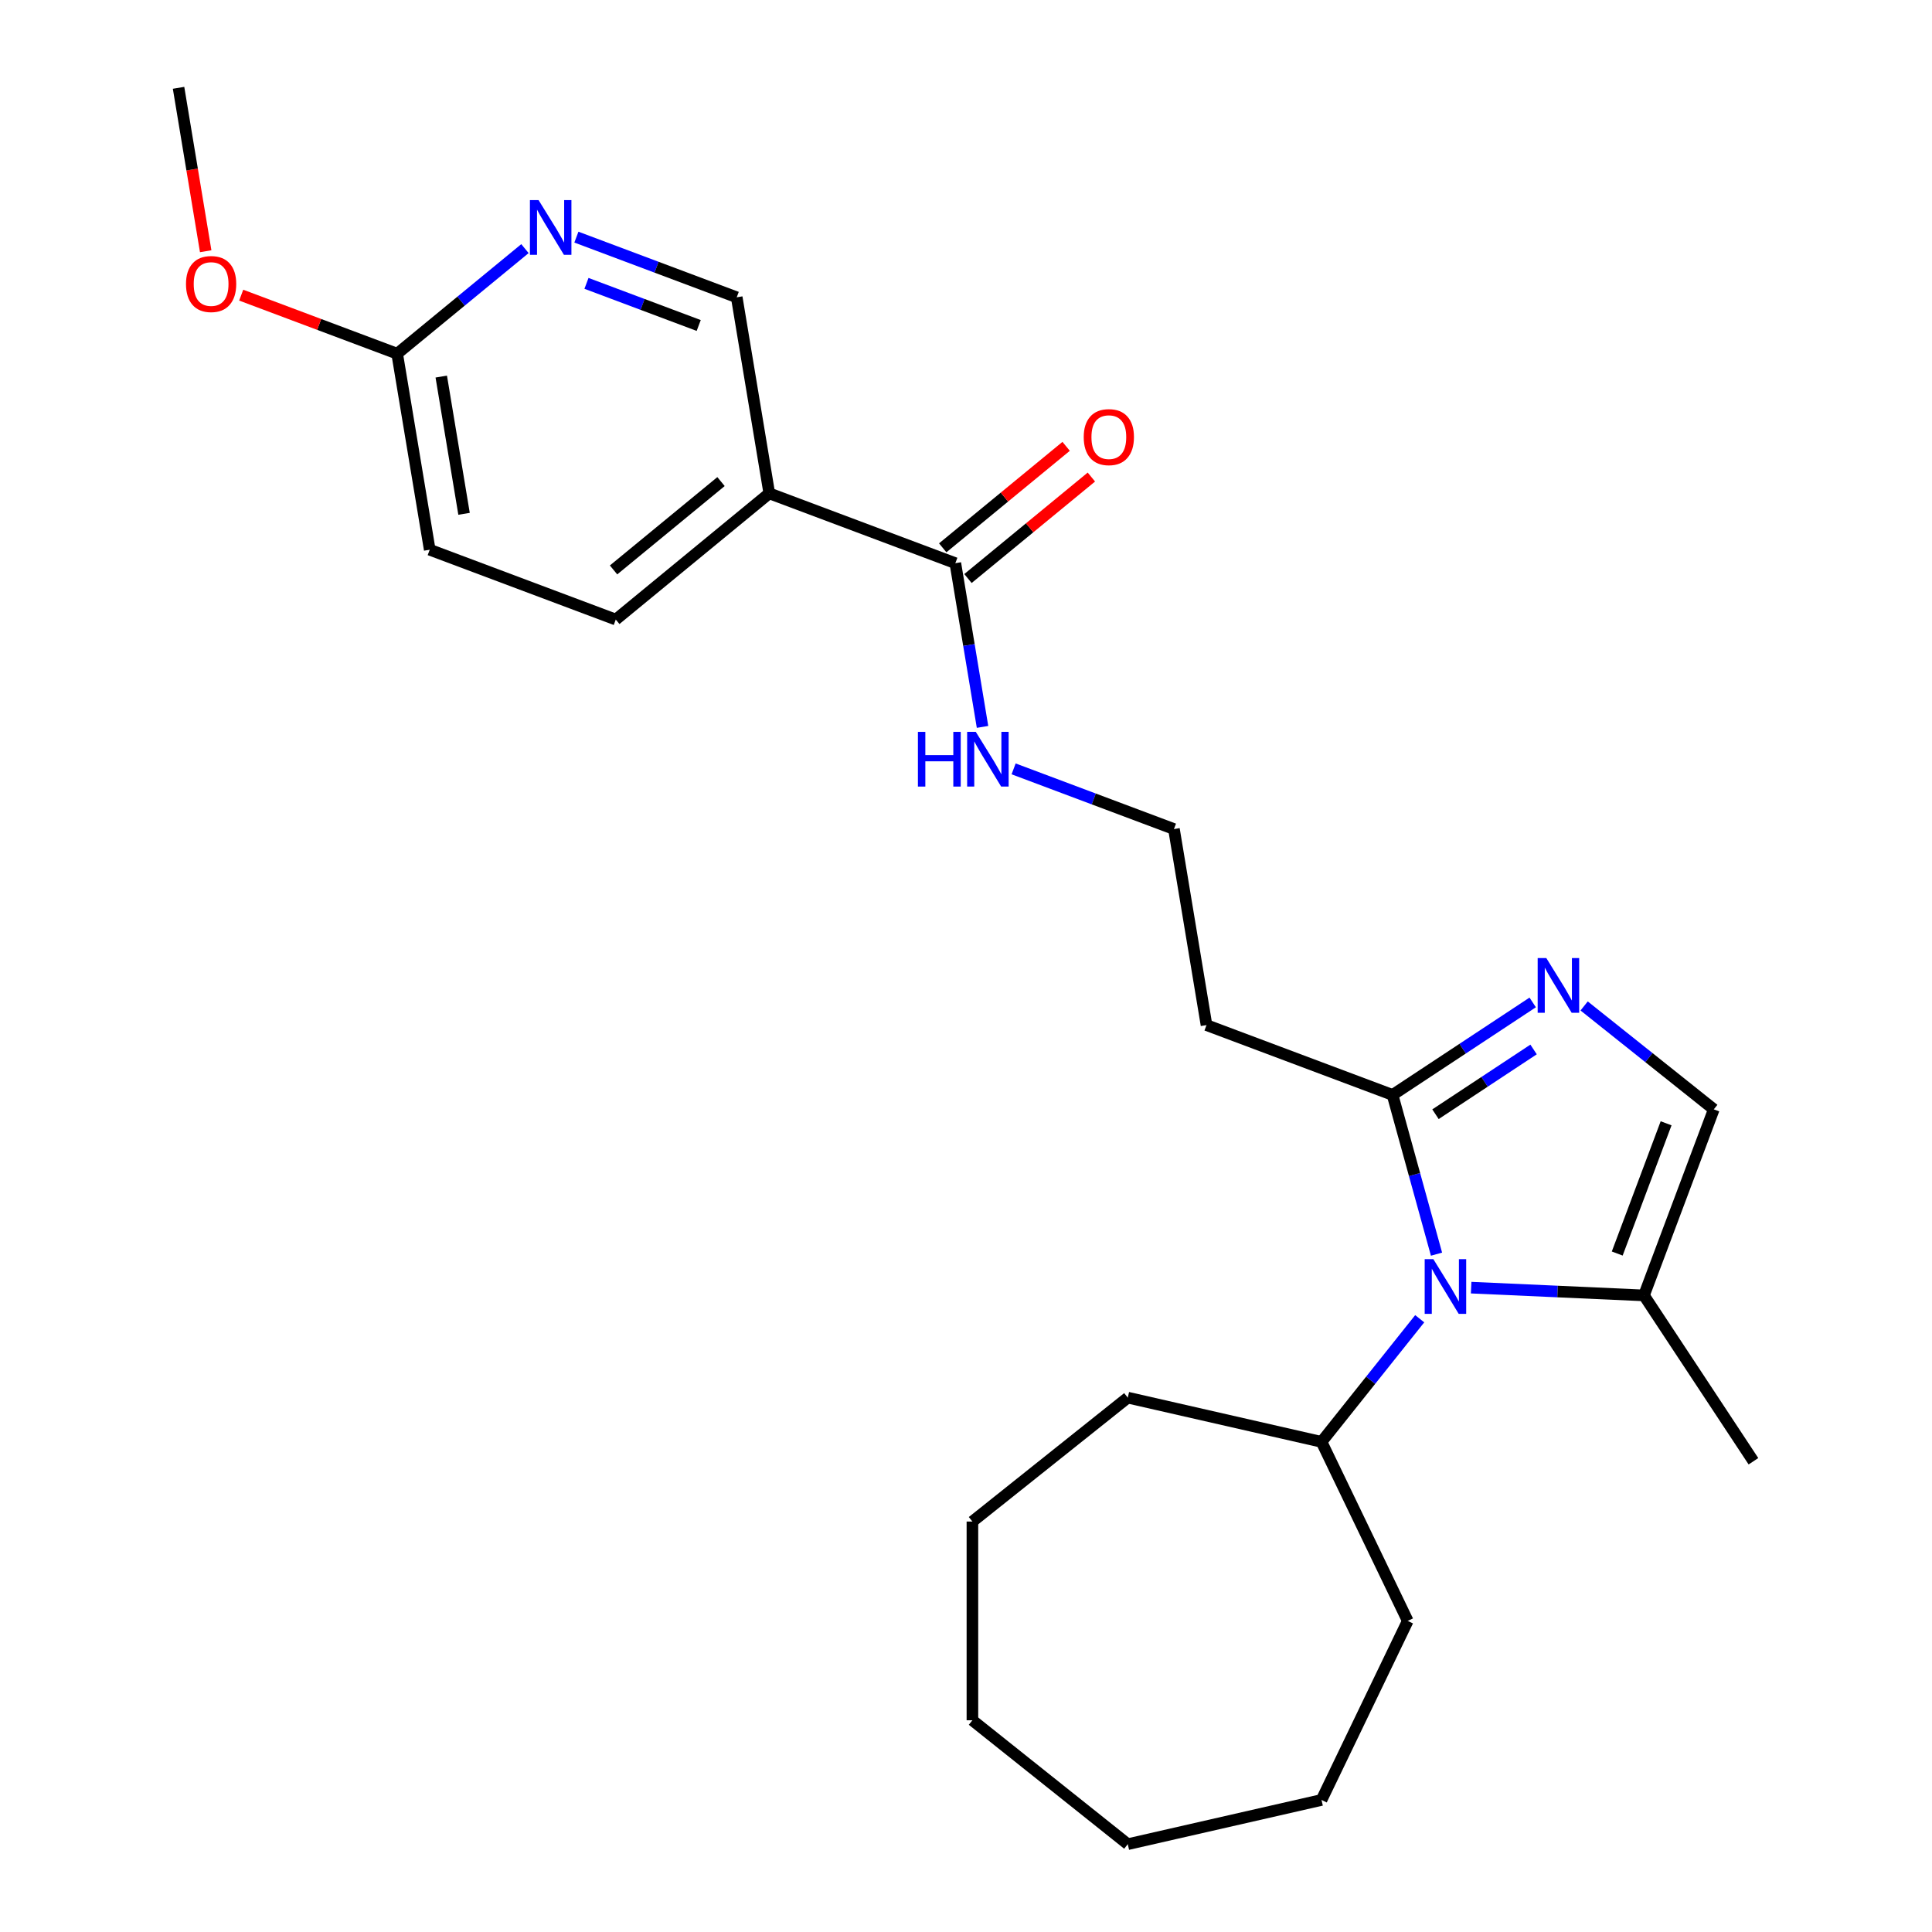 <?xml version='1.0' encoding='iso-8859-1'?>
<svg version='1.1' baseProfile='full'
              xmlns='http://www.w3.org/2000/svg'
                      xmlns:rdkit='http://www.rdkit.org/xml'
                      xmlns:xlink='http://www.w3.org/1999/xlink'
                  xml:space='preserve'
width='1000px' height='1000px' viewBox='0 0 1000 1000'>
<!-- END OF HEADER -->
<rect style='opacity:1.0;fill:#FFFFFF;stroke:none' width='1000' height='1000' x='0' y='0'> </rect>
<path class='bond-1' d='M 743.537,649.154 L 732.164,607.942' style='fill:none;fill-rule:evenodd;stroke:#0000FF;stroke-width:6px;stroke-linecap:butt;stroke-linejoin:miter;stroke-opacity:1' />
<path class='bond-1' d='M 732.164,607.942 L 720.79,566.73' style='fill:none;fill-rule:evenodd;stroke:#000000;stroke-width:6px;stroke-linecap:butt;stroke-linejoin:miter;stroke-opacity:1' />
<path class='bond-2' d='M 761.466,666.483 L 806.19,668.491' style='fill:none;fill-rule:evenodd;stroke:#0000FF;stroke-width:6px;stroke-linecap:butt;stroke-linejoin:miter;stroke-opacity:1' />
<path class='bond-2' d='M 806.19,668.491 L 850.913,670.5' style='fill:none;fill-rule:evenodd;stroke:#000000;stroke-width:6px;stroke-linecap:butt;stroke-linejoin:miter;stroke-opacity:1' />
<path class='bond-10' d='M 734.843,682.577 L 709.432,714.441' style='fill:none;fill-rule:evenodd;stroke:#0000FF;stroke-width:6px;stroke-linecap:butt;stroke-linejoin:miter;stroke-opacity:1' />
<path class='bond-10' d='M 709.432,714.441 L 684.022,746.306' style='fill:none;fill-rule:evenodd;stroke:#000000;stroke-width:6px;stroke-linecap:butt;stroke-linejoin:miter;stroke-opacity:1' />
<path class='bond-0' d='M 793.324,518.851 L 757.057,542.79' style='fill:none;fill-rule:evenodd;stroke:#0000FF;stroke-width:6px;stroke-linecap:butt;stroke-linejoin:miter;stroke-opacity:1' />
<path class='bond-0' d='M 757.057,542.79 L 720.79,566.73' style='fill:none;fill-rule:evenodd;stroke:#000000;stroke-width:6px;stroke-linecap:butt;stroke-linejoin:miter;stroke-opacity:1' />
<path class='bond-0' d='M 793.777,543.202 L 768.39,559.959' style='fill:none;fill-rule:evenodd;stroke:#0000FF;stroke-width:6px;stroke-linecap:butt;stroke-linejoin:miter;stroke-opacity:1' />
<path class='bond-0' d='M 768.39,559.959 L 743.003,576.717' style='fill:none;fill-rule:evenodd;stroke:#000000;stroke-width:6px;stroke-linecap:butt;stroke-linejoin:miter;stroke-opacity:1' />
<path class='bond-25' d='M 819.947,520.679 L 853.502,547.438' style='fill:none;fill-rule:evenodd;stroke:#0000FF;stroke-width:6px;stroke-linecap:butt;stroke-linejoin:miter;stroke-opacity:1' />
<path class='bond-25' d='M 853.502,547.438 L 887.056,574.197' style='fill:none;fill-rule:evenodd;stroke:#000000;stroke-width:6px;stroke-linecap:butt;stroke-linejoin:miter;stroke-opacity:1' />
<path class='bond-9' d='M 720.79,566.73 L 624.487,530.587' style='fill:none;fill-rule:evenodd;stroke:#000000;stroke-width:6px;stroke-linecap:butt;stroke-linejoin:miter;stroke-opacity:1' />
<path class='bond-3' d='M 850.913,670.5 L 887.056,574.197' style='fill:none;fill-rule:evenodd;stroke:#000000;stroke-width:6px;stroke-linecap:butt;stroke-linejoin:miter;stroke-opacity:1' />
<path class='bond-3' d='M 837.074,648.826 L 862.374,581.414' style='fill:none;fill-rule:evenodd;stroke:#000000;stroke-width:6px;stroke-linecap:butt;stroke-linejoin:miter;stroke-opacity:1' />
<path class='bond-17' d='M 850.913,670.5 L 907.58,756.346' style='fill:none;fill-rule:evenodd;stroke:#000000;stroke-width:6px;stroke-linecap:butt;stroke-linejoin:miter;stroke-opacity:1' />
<path class='bond-4' d='M 398.18,255.356 L 494.483,291.499' style='fill:none;fill-rule:evenodd;stroke:#000000;stroke-width:6px;stroke-linecap:butt;stroke-linejoin:miter;stroke-opacity:1' />
<path class='bond-7' d='M 398.18,255.356 L 381.329,153.884' style='fill:none;fill-rule:evenodd;stroke:#000000;stroke-width:6px;stroke-linecap:butt;stroke-linejoin:miter;stroke-opacity:1' />
<path class='bond-12' d='M 398.18,255.356 L 318.728,320.685' style='fill:none;fill-rule:evenodd;stroke:#000000;stroke-width:6px;stroke-linecap:butt;stroke-linejoin:miter;stroke-opacity:1' />
<path class='bond-12' d='M 373.196,249.265 L 317.58,294.996' style='fill:none;fill-rule:evenodd;stroke:#000000;stroke-width:6px;stroke-linecap:butt;stroke-linejoin:miter;stroke-opacity:1' />
<path class='bond-5' d='M 494.483,291.499 L 501.519,333.87' style='fill:none;fill-rule:evenodd;stroke:#000000;stroke-width:6px;stroke-linecap:butt;stroke-linejoin:miter;stroke-opacity:1' />
<path class='bond-5' d='M 501.519,333.87 L 508.555,376.24' style='fill:none;fill-rule:evenodd;stroke:#0000FF;stroke-width:6px;stroke-linecap:butt;stroke-linejoin:miter;stroke-opacity:1' />
<path class='bond-11' d='M 501.016,299.444 L 532.956,273.182' style='fill:none;fill-rule:evenodd;stroke:#000000;stroke-width:6px;stroke-linecap:butt;stroke-linejoin:miter;stroke-opacity:1' />
<path class='bond-11' d='M 532.956,273.182 L 564.896,246.919' style='fill:none;fill-rule:evenodd;stroke:#FF0000;stroke-width:6px;stroke-linecap:butt;stroke-linejoin:miter;stroke-opacity:1' />
<path class='bond-11' d='M 487.95,283.554 L 519.89,257.291' style='fill:none;fill-rule:evenodd;stroke:#000000;stroke-width:6px;stroke-linecap:butt;stroke-linejoin:miter;stroke-opacity:1' />
<path class='bond-11' d='M 519.89,257.291 L 551.831,231.028' style='fill:none;fill-rule:evenodd;stroke:#FF0000;stroke-width:6px;stroke-linecap:butt;stroke-linejoin:miter;stroke-opacity:1' />
<path class='bond-6' d='M 298.338,122.737 L 339.834,138.31' style='fill:none;fill-rule:evenodd;stroke:#0000FF;stroke-width:6px;stroke-linecap:butt;stroke-linejoin:miter;stroke-opacity:1' />
<path class='bond-6' d='M 339.834,138.31 L 381.329,153.884' style='fill:none;fill-rule:evenodd;stroke:#000000;stroke-width:6px;stroke-linecap:butt;stroke-linejoin:miter;stroke-opacity:1' />
<path class='bond-6' d='M 303.558,146.669 L 332.605,157.571' style='fill:none;fill-rule:evenodd;stroke:#0000FF;stroke-width:6px;stroke-linecap:butt;stroke-linejoin:miter;stroke-opacity:1' />
<path class='bond-6' d='M 332.605,157.571 L 361.652,168.472' style='fill:none;fill-rule:evenodd;stroke:#000000;stroke-width:6px;stroke-linecap:butt;stroke-linejoin:miter;stroke-opacity:1' />
<path class='bond-27' d='M 271.715,128.686 L 238.644,155.878' style='fill:none;fill-rule:evenodd;stroke:#0000FF;stroke-width:6px;stroke-linecap:butt;stroke-linejoin:miter;stroke-opacity:1' />
<path class='bond-27' d='M 238.644,155.878 L 205.574,183.07' style='fill:none;fill-rule:evenodd;stroke:#000000;stroke-width:6px;stroke-linecap:butt;stroke-linejoin:miter;stroke-opacity:1' />
<path class='bond-8' d='M 205.574,183.07 L 222.425,284.542' style='fill:none;fill-rule:evenodd;stroke:#000000;stroke-width:6px;stroke-linecap:butt;stroke-linejoin:miter;stroke-opacity:1' />
<path class='bond-8' d='M 228.396,194.921 L 240.191,265.951' style='fill:none;fill-rule:evenodd;stroke:#000000;stroke-width:6px;stroke-linecap:butt;stroke-linejoin:miter;stroke-opacity:1' />
<path class='bond-16' d='M 205.574,183.07 L 165.208,167.92' style='fill:none;fill-rule:evenodd;stroke:#000000;stroke-width:6px;stroke-linecap:butt;stroke-linejoin:miter;stroke-opacity:1' />
<path class='bond-16' d='M 165.208,167.92 L 124.843,152.771' style='fill:none;fill-rule:evenodd;stroke:#FF0000;stroke-width:6px;stroke-linecap:butt;stroke-linejoin:miter;stroke-opacity:1' />
<path class='bond-15' d='M 624.487,530.587 L 607.636,429.115' style='fill:none;fill-rule:evenodd;stroke:#000000;stroke-width:6px;stroke-linecap:butt;stroke-linejoin:miter;stroke-opacity:1' />
<path class='bond-18' d='M 684.022,746.306 L 728.652,838.981' style='fill:none;fill-rule:evenodd;stroke:#000000;stroke-width:6px;stroke-linecap:butt;stroke-linejoin:miter;stroke-opacity:1' />
<path class='bond-19' d='M 684.022,746.306 L 583.739,723.417' style='fill:none;fill-rule:evenodd;stroke:#000000;stroke-width:6px;stroke-linecap:butt;stroke-linejoin:miter;stroke-opacity:1' />
<path class='bond-14' d='M 318.728,320.685 L 222.425,284.542' style='fill:none;fill-rule:evenodd;stroke:#000000;stroke-width:6px;stroke-linecap:butt;stroke-linejoin:miter;stroke-opacity:1' />
<path class='bond-13' d='M 524.645,397.967 L 566.141,413.541' style='fill:none;fill-rule:evenodd;stroke:#0000FF;stroke-width:6px;stroke-linecap:butt;stroke-linejoin:miter;stroke-opacity:1' />
<path class='bond-13' d='M 566.141,413.541 L 607.636,429.115' style='fill:none;fill-rule:evenodd;stroke:#000000;stroke-width:6px;stroke-linecap:butt;stroke-linejoin:miter;stroke-opacity:1' />
<path class='bond-20' d='M 106.466,130.035 L 99.443,87.745' style='fill:none;fill-rule:evenodd;stroke:#FF0000;stroke-width:6px;stroke-linecap:butt;stroke-linejoin:miter;stroke-opacity:1' />
<path class='bond-20' d='M 99.443,87.745 L 92.421,45.455' style='fill:none;fill-rule:evenodd;stroke:#000000;stroke-width:6px;stroke-linecap:butt;stroke-linejoin:miter;stroke-opacity:1' />
<path class='bond-21' d='M 728.652,838.981 L 684.022,931.657' style='fill:none;fill-rule:evenodd;stroke:#000000;stroke-width:6px;stroke-linecap:butt;stroke-linejoin:miter;stroke-opacity:1' />
<path class='bond-22' d='M 583.739,723.417 L 503.318,787.55' style='fill:none;fill-rule:evenodd;stroke:#000000;stroke-width:6px;stroke-linecap:butt;stroke-linejoin:miter;stroke-opacity:1' />
<path class='bond-24' d='M 684.022,931.657 L 583.739,954.545' style='fill:none;fill-rule:evenodd;stroke:#000000;stroke-width:6px;stroke-linecap:butt;stroke-linejoin:miter;stroke-opacity:1' />
<path class='bond-23' d='M 503.318,787.55 L 503.318,890.412' style='fill:none;fill-rule:evenodd;stroke:#000000;stroke-width:6px;stroke-linecap:butt;stroke-linejoin:miter;stroke-opacity:1' />
<path class='bond-26' d='M 503.318,890.412 L 583.739,954.545' style='fill:none;fill-rule:evenodd;stroke:#000000;stroke-width:6px;stroke-linecap:butt;stroke-linejoin:miter;stroke-opacity:1' />
<path  class='atom-0' d='M 741.895 651.725
L 751.175 666.725
Q 752.095 668.205, 753.575 670.885
Q 755.055 673.565, 755.135 673.725
L 755.135 651.725
L 758.895 651.725
L 758.895 680.045
L 755.015 680.045
L 745.055 663.645
Q 743.895 661.725, 742.655 659.525
Q 741.455 657.325, 741.095 656.645
L 741.095 680.045
L 737.415 680.045
L 737.415 651.725
L 741.895 651.725
' fill='#0000FF'/>
<path  class='atom-1' d='M 800.376 495.904
L 809.656 510.904
Q 810.576 512.384, 812.056 515.064
Q 813.536 517.744, 813.616 517.904
L 813.616 495.904
L 817.376 495.904
L 817.376 524.224
L 813.496 524.224
L 803.536 507.824
Q 802.376 505.904, 801.136 503.704
Q 799.936 501.504, 799.576 500.824
L 799.576 524.224
L 795.896 524.224
L 795.896 495.904
L 800.376 495.904
' fill='#0000FF'/>
<path  class='atom-7' d='M 278.766 103.581
L 288.046 118.581
Q 288.966 120.061, 290.446 122.741
Q 291.926 125.421, 292.006 125.581
L 292.006 103.581
L 295.766 103.581
L 295.766 131.901
L 291.886 131.901
L 281.926 115.501
Q 280.766 113.581, 279.526 111.381
Q 278.326 109.181, 277.966 108.501
L 277.966 131.901
L 274.286 131.901
L 274.286 103.581
L 278.766 103.581
' fill='#0000FF'/>
<path  class='atom-12' d='M 560.935 226.25
Q 560.935 219.45, 564.295 215.65
Q 567.655 211.85, 573.935 211.85
Q 580.215 211.85, 583.575 215.65
Q 586.935 219.45, 586.935 226.25
Q 586.935 233.13, 583.535 237.05
Q 580.135 240.93, 573.935 240.93
Q 567.695 240.93, 564.295 237.05
Q 560.935 233.17, 560.935 226.25
M 573.935 237.73
Q 578.255 237.73, 580.575 234.85
Q 582.935 231.93, 582.935 226.25
Q 582.935 220.69, 580.575 217.89
Q 578.255 215.05, 573.935 215.05
Q 569.615 215.05, 567.255 217.85
Q 564.935 220.65, 564.935 226.25
Q 564.935 231.97, 567.255 234.85
Q 569.615 237.73, 573.935 237.73
' fill='#FF0000'/>
<path  class='atom-14' d='M 475.113 378.812
L 478.953 378.812
L 478.953 390.852
L 493.433 390.852
L 493.433 378.812
L 497.273 378.812
L 497.273 407.132
L 493.433 407.132
L 493.433 394.052
L 478.953 394.052
L 478.953 407.132
L 475.113 407.132
L 475.113 378.812
' fill='#0000FF'/>
<path  class='atom-14' d='M 505.073 378.812
L 514.353 393.812
Q 515.273 395.292, 516.753 397.972
Q 518.233 400.652, 518.313 400.812
L 518.313 378.812
L 522.073 378.812
L 522.073 407.132
L 518.193 407.132
L 508.233 390.732
Q 507.073 388.812, 505.833 386.612
Q 504.633 384.412, 504.273 383.732
L 504.273 407.132
L 500.593 407.132
L 500.593 378.812
L 505.073 378.812
' fill='#0000FF'/>
<path  class='atom-17' d='M 96.271 147.007
Q 96.271 140.207, 99.631 136.407
Q 102.991 132.607, 109.271 132.607
Q 115.551 132.607, 118.911 136.407
Q 122.271 140.207, 122.271 147.007
Q 122.271 153.887, 118.871 157.807
Q 115.471 161.687, 109.271 161.687
Q 103.031 161.687, 99.631 157.807
Q 96.271 153.927, 96.271 147.007
M 109.271 158.487
Q 113.591 158.487, 115.911 155.607
Q 118.271 152.687, 118.271 147.007
Q 118.271 141.447, 115.911 138.647
Q 113.591 135.807, 109.271 135.807
Q 104.951 135.807, 102.591 138.607
Q 100.271 141.407, 100.271 147.007
Q 100.271 152.727, 102.591 155.607
Q 104.951 158.487, 109.271 158.487
' fill='#FF0000'/>
</svg>
